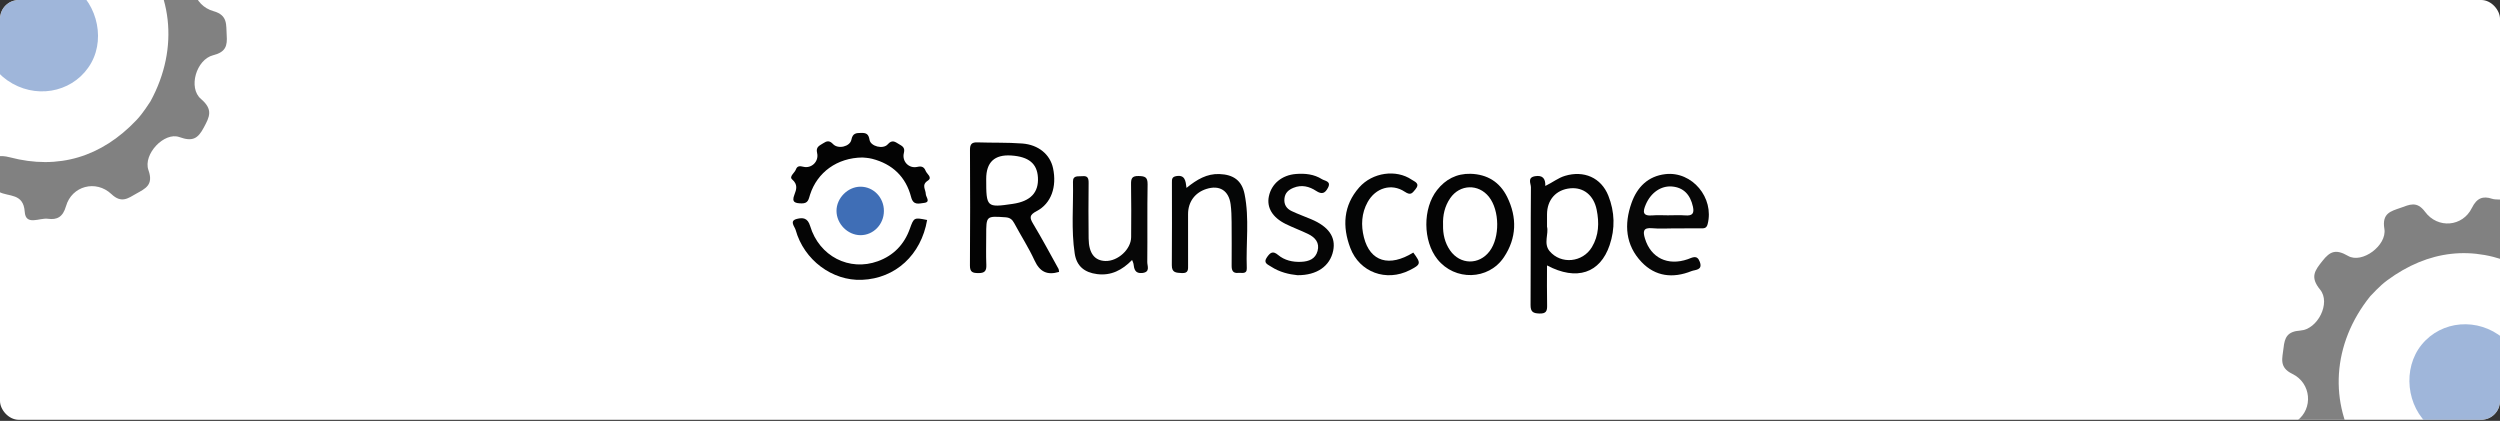 <svg width="790" height="133" viewBox="0 0 790 133" fill="none" xmlns="http://www.w3.org/2000/svg">
<rect x="0" y="0" width="790" height="133" fill="#333333" stroke="none"/>
<g clip-path="url(#clip0_1951_1797)">
<rect width="790" height="132.657" rx="5.94" fill="white"/>
<path d="M326.491 70.751C325.305 68.777 325.254 67.931 327.571 66.721C332.217 64.293 334.012 58.999 332.758 53.136C331.841 48.858 328.216 45.736 323.022 45.346C318.317 44.992 313.576 45.154 308.855 44.99C307.07 44.928 306.505 45.581 306.514 47.354C306.573 59.532 306.591 71.71 306.5 83.889C306.485 85.987 307.33 86.28 309.14 86.298C311.108 86.316 311.764 85.661 311.681 83.714C311.548 80.614 311.643 77.503 311.643 74.396C311.643 68.186 311.637 68.249 317.707 68.661C319.177 68.761 319.883 69.366 320.526 70.57C322.623 74.499 325.062 78.263 326.916 82.298C328.54 85.83 330.842 87.068 334.669 85.924C334.588 85.449 334.609 85.181 334.5 84.984C331.855 80.226 329.295 75.418 326.494 70.754L326.491 70.751ZM320.083 64.417C311.755 65.644 311.64 65.536 311.64 56.533C311.64 51.254 314.277 48.789 319.551 49.138C325.072 49.504 327.723 51.679 327.984 56.059C328.269 60.833 325.658 63.595 320.083 64.417Z" fill="#030303"/>
<path d="M494.547 55.566C492.376 56.215 490.663 57.634 488.319 58.762C488.406 56.364 487.421 55.298 485.095 55.677C482.529 56.096 483.782 58.037 483.772 59.18C483.663 71.576 483.749 83.974 483.658 96.37C483.642 98.584 484.489 99.018 486.502 99.073C488.633 99.133 488.927 98.226 488.886 96.45C488.794 92.349 488.857 88.243 488.857 83.869C498.252 88.851 505.659 86.31 508.643 77.465C510.406 72.237 510.278 66.958 508.237 61.843C505.951 56.115 500.499 53.783 494.546 55.565L494.547 55.566ZM503.037 78.099C500.134 82.937 493.286 83.65 489.671 79.356C487.658 76.965 489.449 73.843 488.858 71.642C488.858 69.995 488.858 68.88 488.858 67.764C488.858 63.135 491.721 59.922 496.217 59.504C500.405 59.114 503.612 61.706 504.543 66.255C505.384 70.372 505.253 74.406 503.037 78.099Z" fill="#040404"/>
<path d="M464.707 54.919C460.276 54.819 456.784 56.656 454.106 60.064C449.542 65.869 449.618 76.145 454.214 81.913C459.71 88.813 470.364 88.59 475.253 81.257C479.273 75.228 479.447 68.712 476.268 62.248C473.951 57.539 470.009 55.08 464.709 54.919H464.707ZM470.74 79.35C467.414 83.804 461.387 83.71 458.209 79.104C456.547 76.694 455.928 73.95 456.006 71.042C455.891 68.004 456.535 65.154 458.265 62.628C461.304 58.187 467.226 58.018 470.538 62.242C473.895 66.521 473.995 74.992 470.74 79.352V79.35Z" fill="#040404"/>
<path d="M526.237 55.03C520.779 55.667 517.337 59.111 515.559 64.144C513.167 70.915 513.641 77.453 518.743 82.817C523.117 87.417 528.693 88.007 534.494 85.673C535.67 85.2 538.129 85.451 537.141 82.754C536.269 80.373 534.796 81.406 533.311 81.919C526.995 84.106 521.645 81.468 519.805 75.373C519.144 73.183 519.183 71.838 522.119 72.121C524.456 72.344 526.831 72.165 529.19 72.165C531.921 72.165 534.651 72.173 537.382 72.161C538.359 72.156 539.238 72.261 539.606 70.849C541.767 62.54 534.736 54.038 526.24 55.03H526.237ZM532.579 68.068C530.739 67.929 528.878 68.04 527.028 68.04C525.424 68.04 523.81 67.922 522.218 68.065C518.977 68.356 519.093 66.87 520.093 64.56C521.681 60.89 524.866 58.641 528.355 58.934C531.933 59.233 534.123 61.445 534.969 65.314C535.445 67.486 534.751 68.231 532.579 68.068Z" fill="#070707"/>
<path d="M362.638 58.227C362.677 55.937 361.767 55.672 359.821 55.622C357.757 55.568 357.377 56.341 357.411 58.185C357.516 63.771 357.472 69.361 357.441 74.95C357.419 78.762 353.259 82.579 349.32 82.473C345.882 82.38 344.06 80.029 344.005 75.356C343.936 69.52 343.939 63.682 344.003 57.846C344.02 56.338 343.744 55.48 341.995 55.675C340.699 55.82 339.012 55.288 339.06 57.456C339.232 65.02 338.456 72.621 339.614 80.142C340.224 84.108 342.687 86.106 346.68 86.617C351.098 87.18 354.605 85.371 357.735 82.158C357.956 82.728 358.135 83.013 358.172 83.316C358.381 85.013 358.654 86.533 361.006 86.26C363.554 85.963 362.526 84.044 362.539 82.816C362.627 74.62 362.499 66.423 362.641 58.228L362.638 58.227Z" fill="#070707"/>
<path d="M393.288 61.337C392.417 57.016 389.737 55.161 385.341 54.998C381.395 54.852 378.254 56.684 374.934 59.378C374.671 57.063 374.422 55.213 371.75 55.642C370.271 55.879 370.327 56.696 370.327 57.712C370.328 66.405 370.379 75.098 370.295 83.791C370.271 86.211 371.646 86.175 373.418 86.286C375.61 86.421 375.438 85.117 375.434 83.703C375.416 78.363 375.425 73.023 375.426 67.684C375.426 63.825 377.556 60.886 381.192 59.718C385.364 58.376 388.313 60.204 388.883 64.597C389.122 66.435 389.171 68.308 389.189 70.165C389.231 74.759 389.219 79.355 389.197 83.949C389.189 85.392 389.552 86.42 391.275 86.232C392.384 86.111 394.062 86.794 393.985 84.734C393.689 76.933 394.849 69.075 393.289 61.337H393.288Z" fill="#050606"/>
<path d="M289.902 52.73C287.236 53.361 284.941 51.026 285.629 48.306C286.076 46.541 285.035 46.136 283.995 45.502C282.828 44.789 281.89 44.052 280.527 45.607C279.077 47.263 275.114 46.266 274.772 44.179C274.472 42.352 273.744 41.97 272.139 42.002C270.557 42.032 269.459 42.039 269.04 44.15C268.604 46.348 264.829 47.212 263.258 45.545C262.079 44.295 261.254 44.532 260.101 45.287C258.983 46.02 257.74 46.396 258.206 48.331C258.849 51.005 256.447 53.346 253.845 52.694C252.693 52.404 251.917 52.421 251.504 53.55C251.105 54.641 249.279 55.787 250.313 56.688C252.181 58.318 251.693 59.841 251.017 61.57C250.091 63.94 251.286 64.231 253.302 64.274C255.446 64.32 255.523 62.91 255.992 61.464C258.249 54.493 264.496 49.847 272.534 49.769C272.904 49.816 274.287 49.844 275.592 50.178C282.021 51.821 286.267 55.897 287.909 62.267C288.617 65.021 290.421 64.287 291.915 64.132C294.247 63.89 292.564 62.298 292.549 61.308C292.528 59.872 291.097 58.441 293.189 57.085C294.76 56.066 292.889 55.001 292.504 53.999C292.07 52.868 291.348 52.389 289.902 52.731V52.73Z" fill="#030303"/>
<path d="M414.303 69.263C412.248 68.402 410.145 67.645 408.136 66.691C406.568 65.945 405.692 64.664 405.877 62.792C406.059 60.943 407.145 59.991 408.782 59.327C411.37 58.278 413.785 58.936 415.867 60.307C417.765 61.558 418.719 61.059 419.633 59.348C420.758 57.238 418.634 57.192 417.739 56.623C415.244 55.04 412.404 54.748 409.492 54.981C405.103 55.333 401.814 58.039 400.968 62.023C400.218 65.558 402.069 68.705 406.294 70.789C408.621 71.938 411.076 72.826 413.409 73.961C415.601 75.028 417.065 76.725 416.35 79.321C415.658 81.835 413.637 82.624 411.183 82.736C408.464 82.86 405.928 82.281 403.866 80.561C402.208 79.178 401.422 79.809 400.395 81.237C399.052 83.106 400.574 83.542 401.681 84.266C404.351 86.01 407.341 86.702 409.991 86.963C416.164 87.02 420.288 84.075 421.283 79.242C422.175 74.915 419.855 71.59 414.304 69.264L414.303 69.263Z" fill="#050505"/>
<path d="M431.003 75.026C430.035 71.235 430.214 67.378 432.183 63.837C434.668 59.367 439.721 57.802 443.896 60.583C445.782 61.839 446.23 61.093 447.273 59.831C448.845 57.928 447.062 57.439 446.1 56.783C441.207 53.442 433.722 54.449 429.505 59.225C424.474 64.925 424.128 71.579 426.701 78.362C429.632 86.084 438.086 89.108 445.443 85.388C449.039 83.57 449.115 83.201 446.595 79.811C439.015 84.496 432.965 82.707 431.003 75.028V75.026Z" fill="#040505"/>
<path d="M287.496 72.325C285.713 77.289 282.345 80.748 277.42 82.543C268.402 85.83 258.884 80.998 256.006 71.425C255.208 68.771 253.634 68.738 251.873 69.157C249.298 69.769 251.116 71.559 251.422 72.664C254.056 82.158 262.978 88.809 272.375 88.427C282.974 87.998 291.077 80.557 292.973 69.515C288.823 68.684 288.806 68.678 287.498 72.323L287.496 72.325Z" fill="#050505"/>
<path d="M279.314 66.67C279.325 62.41 276.023 58.99 271.903 58.996C267.896 59.002 264.321 62.616 264.334 66.647C264.347 70.73 267.846 74.284 271.881 74.315C275.972 74.347 279.304 70.921 279.316 66.671L279.314 66.67Z" fill="#3F6EB6"/>
<g opacity="0.5">
<path d="M20.864 65.14C22.673 58.778 30.296 56.691 35.219 61.343C38.412 64.364 40.49 62.645 43.051 61.2C45.928 59.581 48.586 58.471 46.913 53.769C45.13 48.763 51.897 41.585 56.698 43.322C60.9 44.84 62.562 43.755 64.386 40.335C66.186 36.967 67.463 34.644 63.507 31.274C59.388 27.768 62.012 18.796 67.374 17.447C71.397 16.435 71.868 14.416 71.635 11.097C71.407 7.879 72.078 4.817 67.451 3.52C61.059 1.727 58.954 -6.092 63.391 -10.808C65.358 -12.895 66.237 -14.549 64.343 -16.75C62.513 -18.874 62.248 -24.072 59.132 -22.954C53.498 -20.935 50.862 -23.757 48.014 -27.217C44.111 -31.96 42.091 -29.784 39.626 -25.586C37.005 -21.122 39.885 -19.298 42.38 -16.609C54.413 -3.644 56.85 14.992 47.551 32.023C47.018 32.748 45.329 35.63 43.09 37.985C32.058 49.6 18.468 53.751 3.112 49.71C-3.528 47.961 -4.104 52.627 -5.536 55.958C-7.772 61.157 -2.435 59.484 -0.33 60.619C2.72 62.265 7.42 60.934 7.816 66.94C8.114 71.451 12.562 68.762 15.125 69.129C18.02 69.546 19.879 68.588 20.861 65.138L20.864 65.14Z" fill="#030303"/>
<path d="M-17.601 36.999C-25.964 27.396 -29.288 16.227 -27.272 3.734C-23.582 -19.141 -2.194 -33.512 21.369 -28.307C27.903 -26.864 29.826 -30.143 31.015 -34.347C32.758 -40.495 26.843 -38.77 24.156 -39.425C1.047 -45.053 -23.476 -34.08 -33.735 -13.826C-45.307 9.016 -39.165 34.854 -18.129 51.85C-11.49 44.08 -11.458 44.053 -17.6 37.004L-17.601 36.999Z" fill="#050505"/>
<path d="M3.952 26.414C12.918 31.452 24.012 28.519 28.85 19.83C33.556 11.377 30.149 -0.412 21.637 -5.13C13.017 -9.908 1.408 -6.719 -3.408 1.747C-8.291 10.333 -4.994 21.388 3.948 26.416L3.952 26.414Z" fill="#3F6EB6"/>
</g>
<g opacity="0.5">
<path d="M781.11 65.716C778.206 71.659 770.334 72.368 766.31 66.92C763.7 63.383 761.351 64.708 758.576 65.678C755.458 66.765 752.646 67.388 753.463 72.311C754.334 77.553 746.407 83.425 741.988 80.868C738.12 78.632 736.292 79.406 733.893 82.451C731.528 85.449 729.86 87.51 733.16 91.525C736.595 95.702 732.429 104.071 726.913 104.453C722.775 104.739 721.955 106.642 721.598 109.951C721.255 113.158 720.054 116.054 724.379 118.147C730.355 121.04 731.047 129.108 725.847 132.967C723.543 134.674 722.386 136.147 723.862 138.648C725.288 141.061 724.631 146.224 727.896 145.674C733.797 144.681 735.894 147.924 738.088 151.832C741.092 157.189 743.465 155.404 746.631 151.707C750 147.776 747.486 145.472 745.505 142.385C735.948 127.5 736.838 108.726 748.998 93.603C749.65 92.984 751.821 90.445 754.441 88.522C767.349 79.036 781.459 77.349 795.861 84.036C802.087 86.93 803.478 82.439 805.475 79.413C808.594 74.69 803.045 75.394 801.173 73.906C798.462 71.748 793.601 72.228 794.271 66.247C794.774 61.754 789.921 63.616 787.463 62.802C784.687 61.881 782.688 62.496 781.112 65.718L781.11 65.716Z" fill="#030303"/>
<path d="M814.004 100.204C820.541 111.131 821.842 122.711 817.653 134.653C809.984 156.518 786.396 166.889 764.12 157.607C757.944 155.034 755.473 157.922 753.56 161.85C750.76 167.594 756.886 166.94 759.415 168.059C781.169 177.676 807.243 171.203 820.915 153.078C836.337 132.637 834.852 106.12 817.144 85.679C809.239 92.155 809.203 92.176 814.004 100.199L814.004 100.204Z" fill="#050505"/>
<path d="M790.922 106.818C782.986 100.278 771.548 101.206 765.253 108.905C759.129 116.395 760.402 128.6 767.948 134.747C775.589 140.971 787.579 139.88 793.814 132.397C800.135 124.808 798.841 113.345 790.927 106.817L790.922 106.818Z" fill="#3F6EB6"/>
</g>
</g>
<defs>
<clipPath id="clip0_1951_1797">
<rect width="790" height="132.657" rx="5.94" fill="white"/>
</clipPath>
</defs>
</svg>
